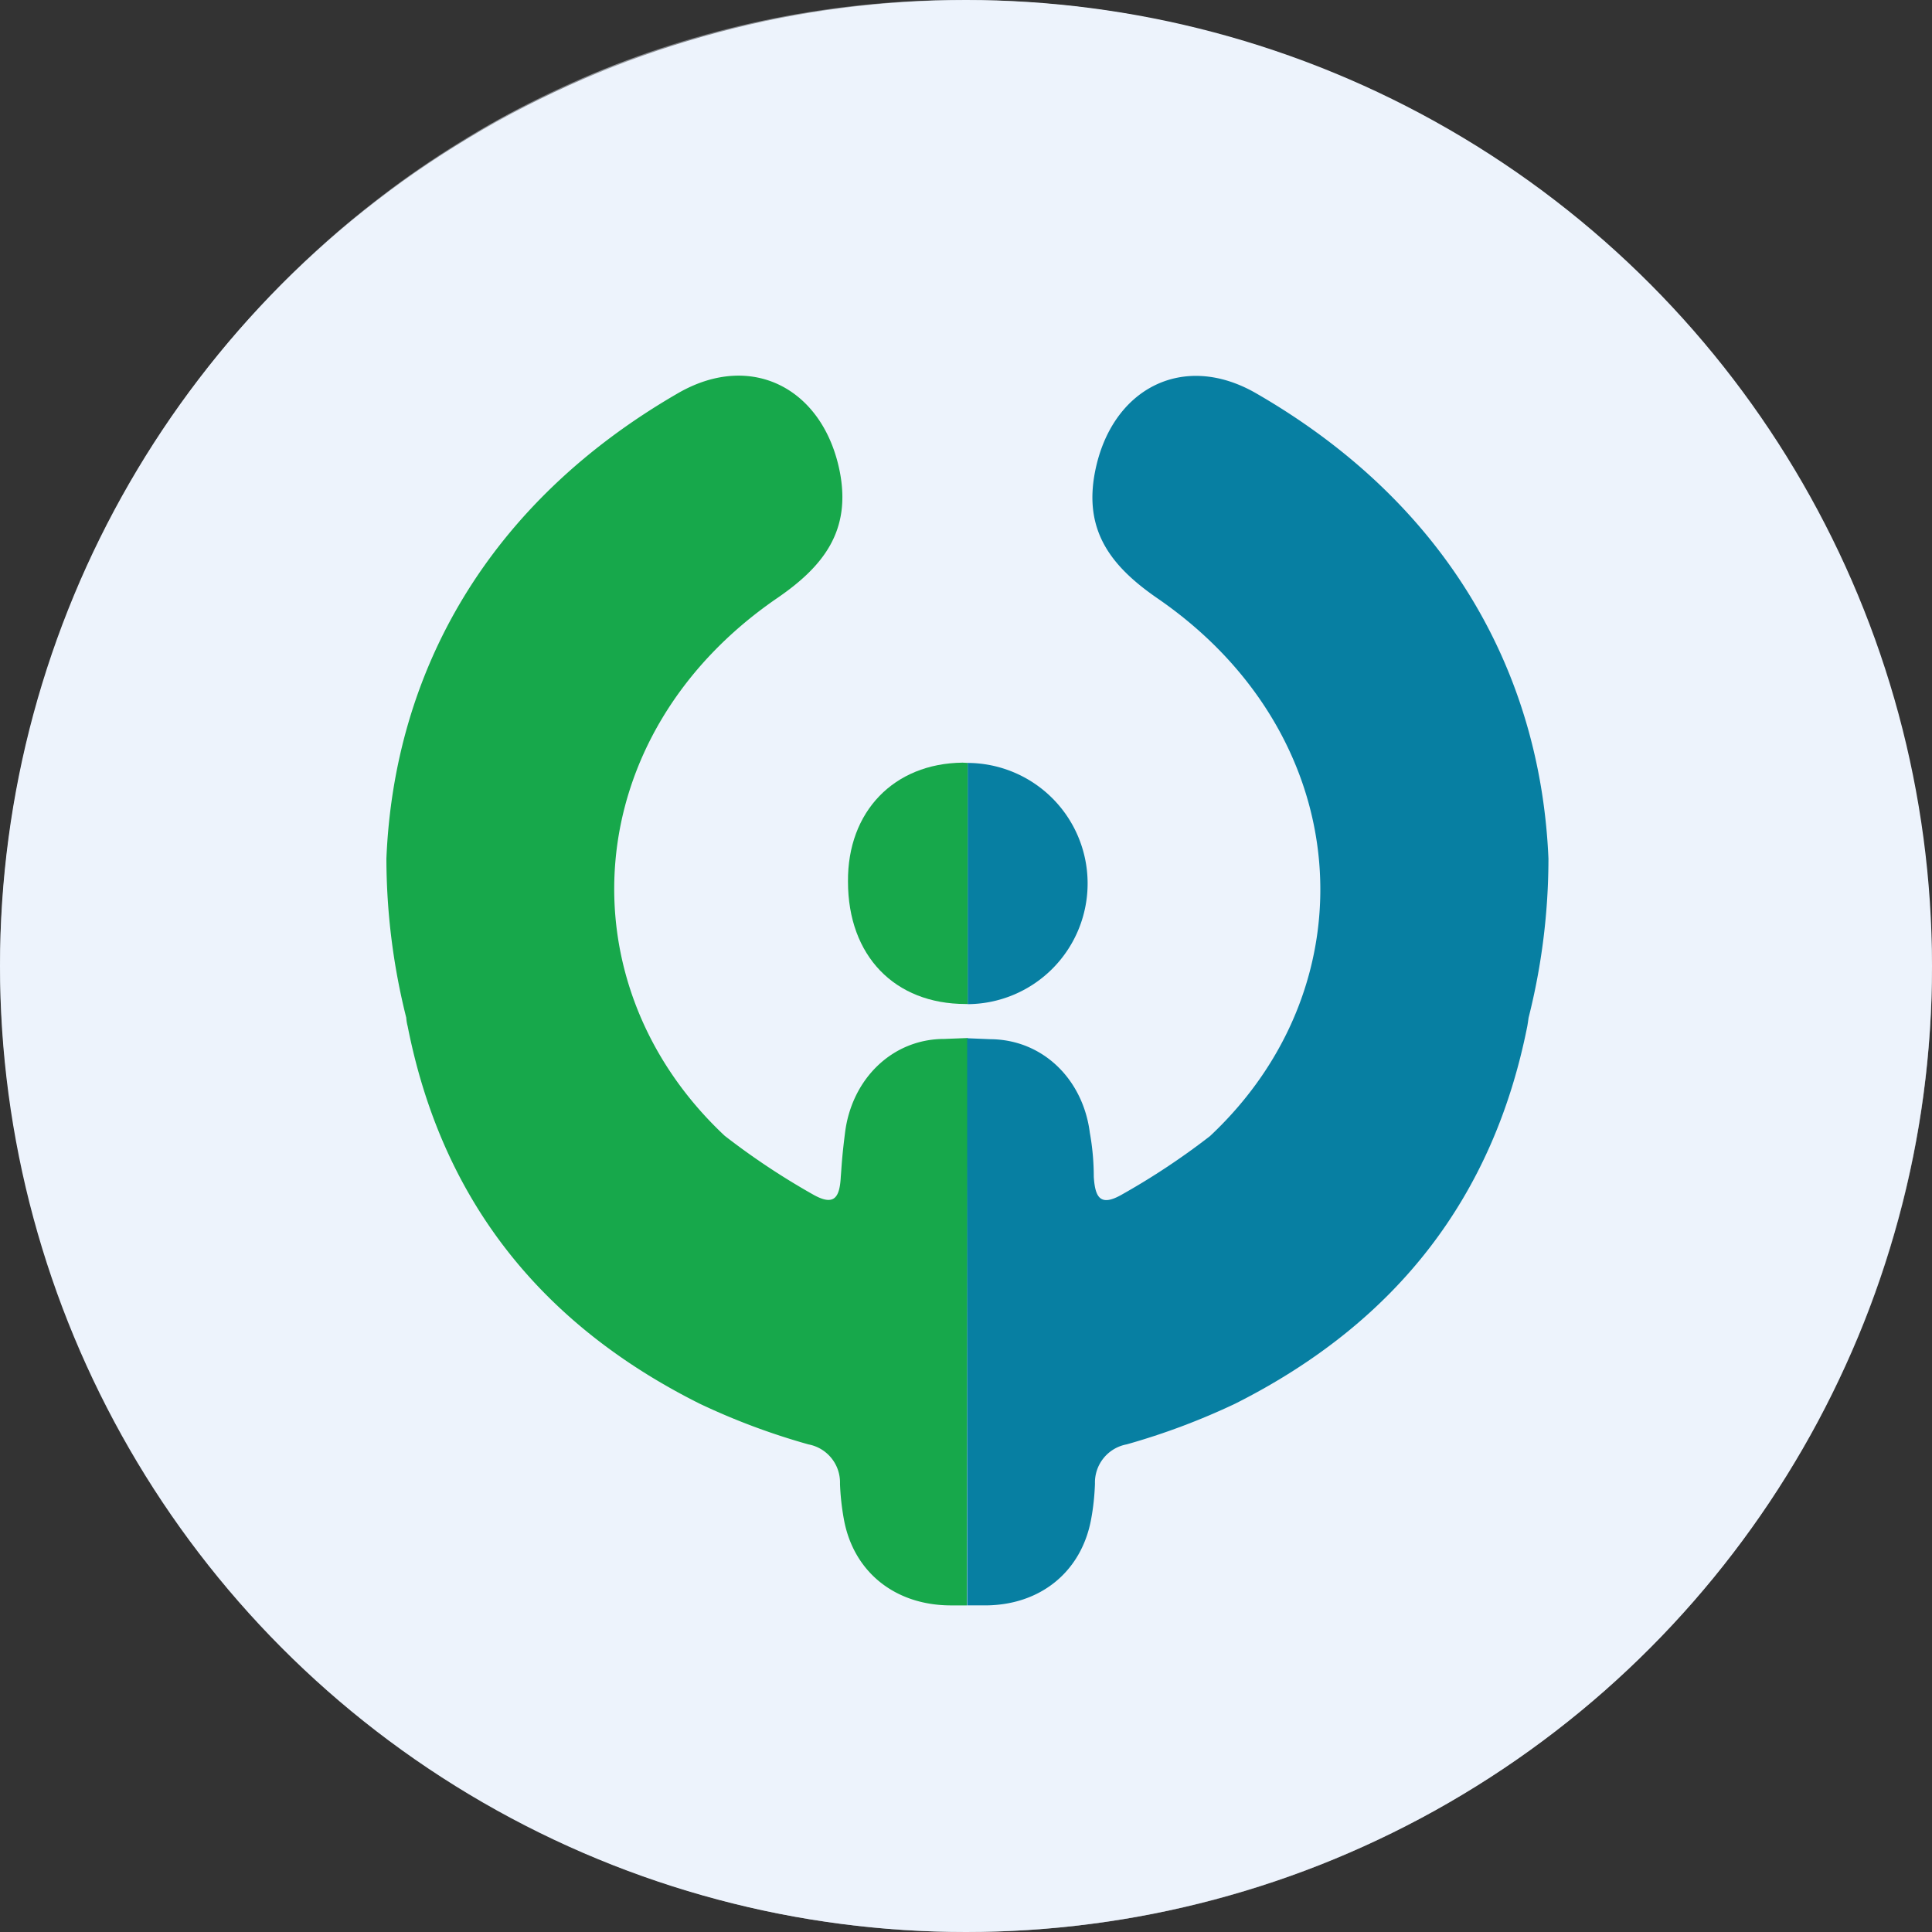 <svg width="36" height="36" xmlns="http://www.w3.org/2000/svg" xmlns:xlink="http://www.w3.org/1999/xlink"><rect width="100%" height="100%" fill="#333333" stroke="none"/><defs><circle id="a" cx="18" cy="18" r="18"/></defs><g fill="none" fill-rule="evenodd"><mask id="b" fill="#fff"><use xlink:href="#a"/></mask><use fill="#EDF3FC" xlink:href="#a"/><g mask="url(#b)" fill-rule="nonzero"><path d="M18 36C8.1 36 0 27.9 0 17.91.09 8.01 8.1-.09 18.09 0 27.99.09 36 8.1 36 18.18 35.91 27.99 27.9 36 18 36z" fill="#EDF3FC"/><path d="M18.032 19.342l-.435.017c-.975 0-1.724.75-1.85 1.74-.063.495-.065.654-.08.824-.02.395-.123.561-.524.331a13.484 13.484 0 01-1.639-1.09c-3.02-2.83-2.736-7.469.973-10.016.87-.595 1.387-1.26 1.17-2.365-.309-1.545-1.643-2.243-3.007-1.46C9.078 9.378 7.343 12.529 7.2 16c.002 1 .126 1.995.37 2.964a.832.832 0 00.026.158c.622 3.16 2.411 5.518 5.442 7.034.653.31 1.33.563 2.026.758.35.066.6.377.588.734.008.219.032.437.071.653.176.987.95 1.605 1.977 1.613h.316v-.018l.016-10.554z" fill="#17A84B"/><path d="M23.405 7.328c-1.361-.784-2.695-.086-3 1.459-.218 1.107.302 1.77 1.167 2.365 3.7 2.547 3.996 7.186.975 10.017a13.4 13.4 0 01-1.641 1.089c-.401.23-.5.06-.525-.331a4.63 4.63 0 00-.074-.823c-.126-.987-.87-1.732-1.85-1.74l-.435-.018v10.568h.33c1.032 0 1.803-.627 1.981-1.614.04-.215.062-.433.07-.652a.723.723 0 01.59-.734 12.851 12.851 0 002.024-.759c3.027-1.524 4.815-3.876 5.442-7.033.01-.057.017-.11.024-.158.245-.97.369-1.965.37-2.964-.147-3.468-1.886-6.62-5.448-8.672z" fill="#077FA2"/><path d="M17.936 14.211c-1.28.014-2.146.912-2.135 2.216 0 1.384.87 2.28 2.19 2.281h.043v-4.492l-.098-.005z" fill="#17A84B"/><path d="M20.266 16.44a2.245 2.245 0 00-2.234-2.224v4.495a2.248 2.248 0 002.234-2.266v-.005z" fill="#077FA2"/></g></g></svg>
